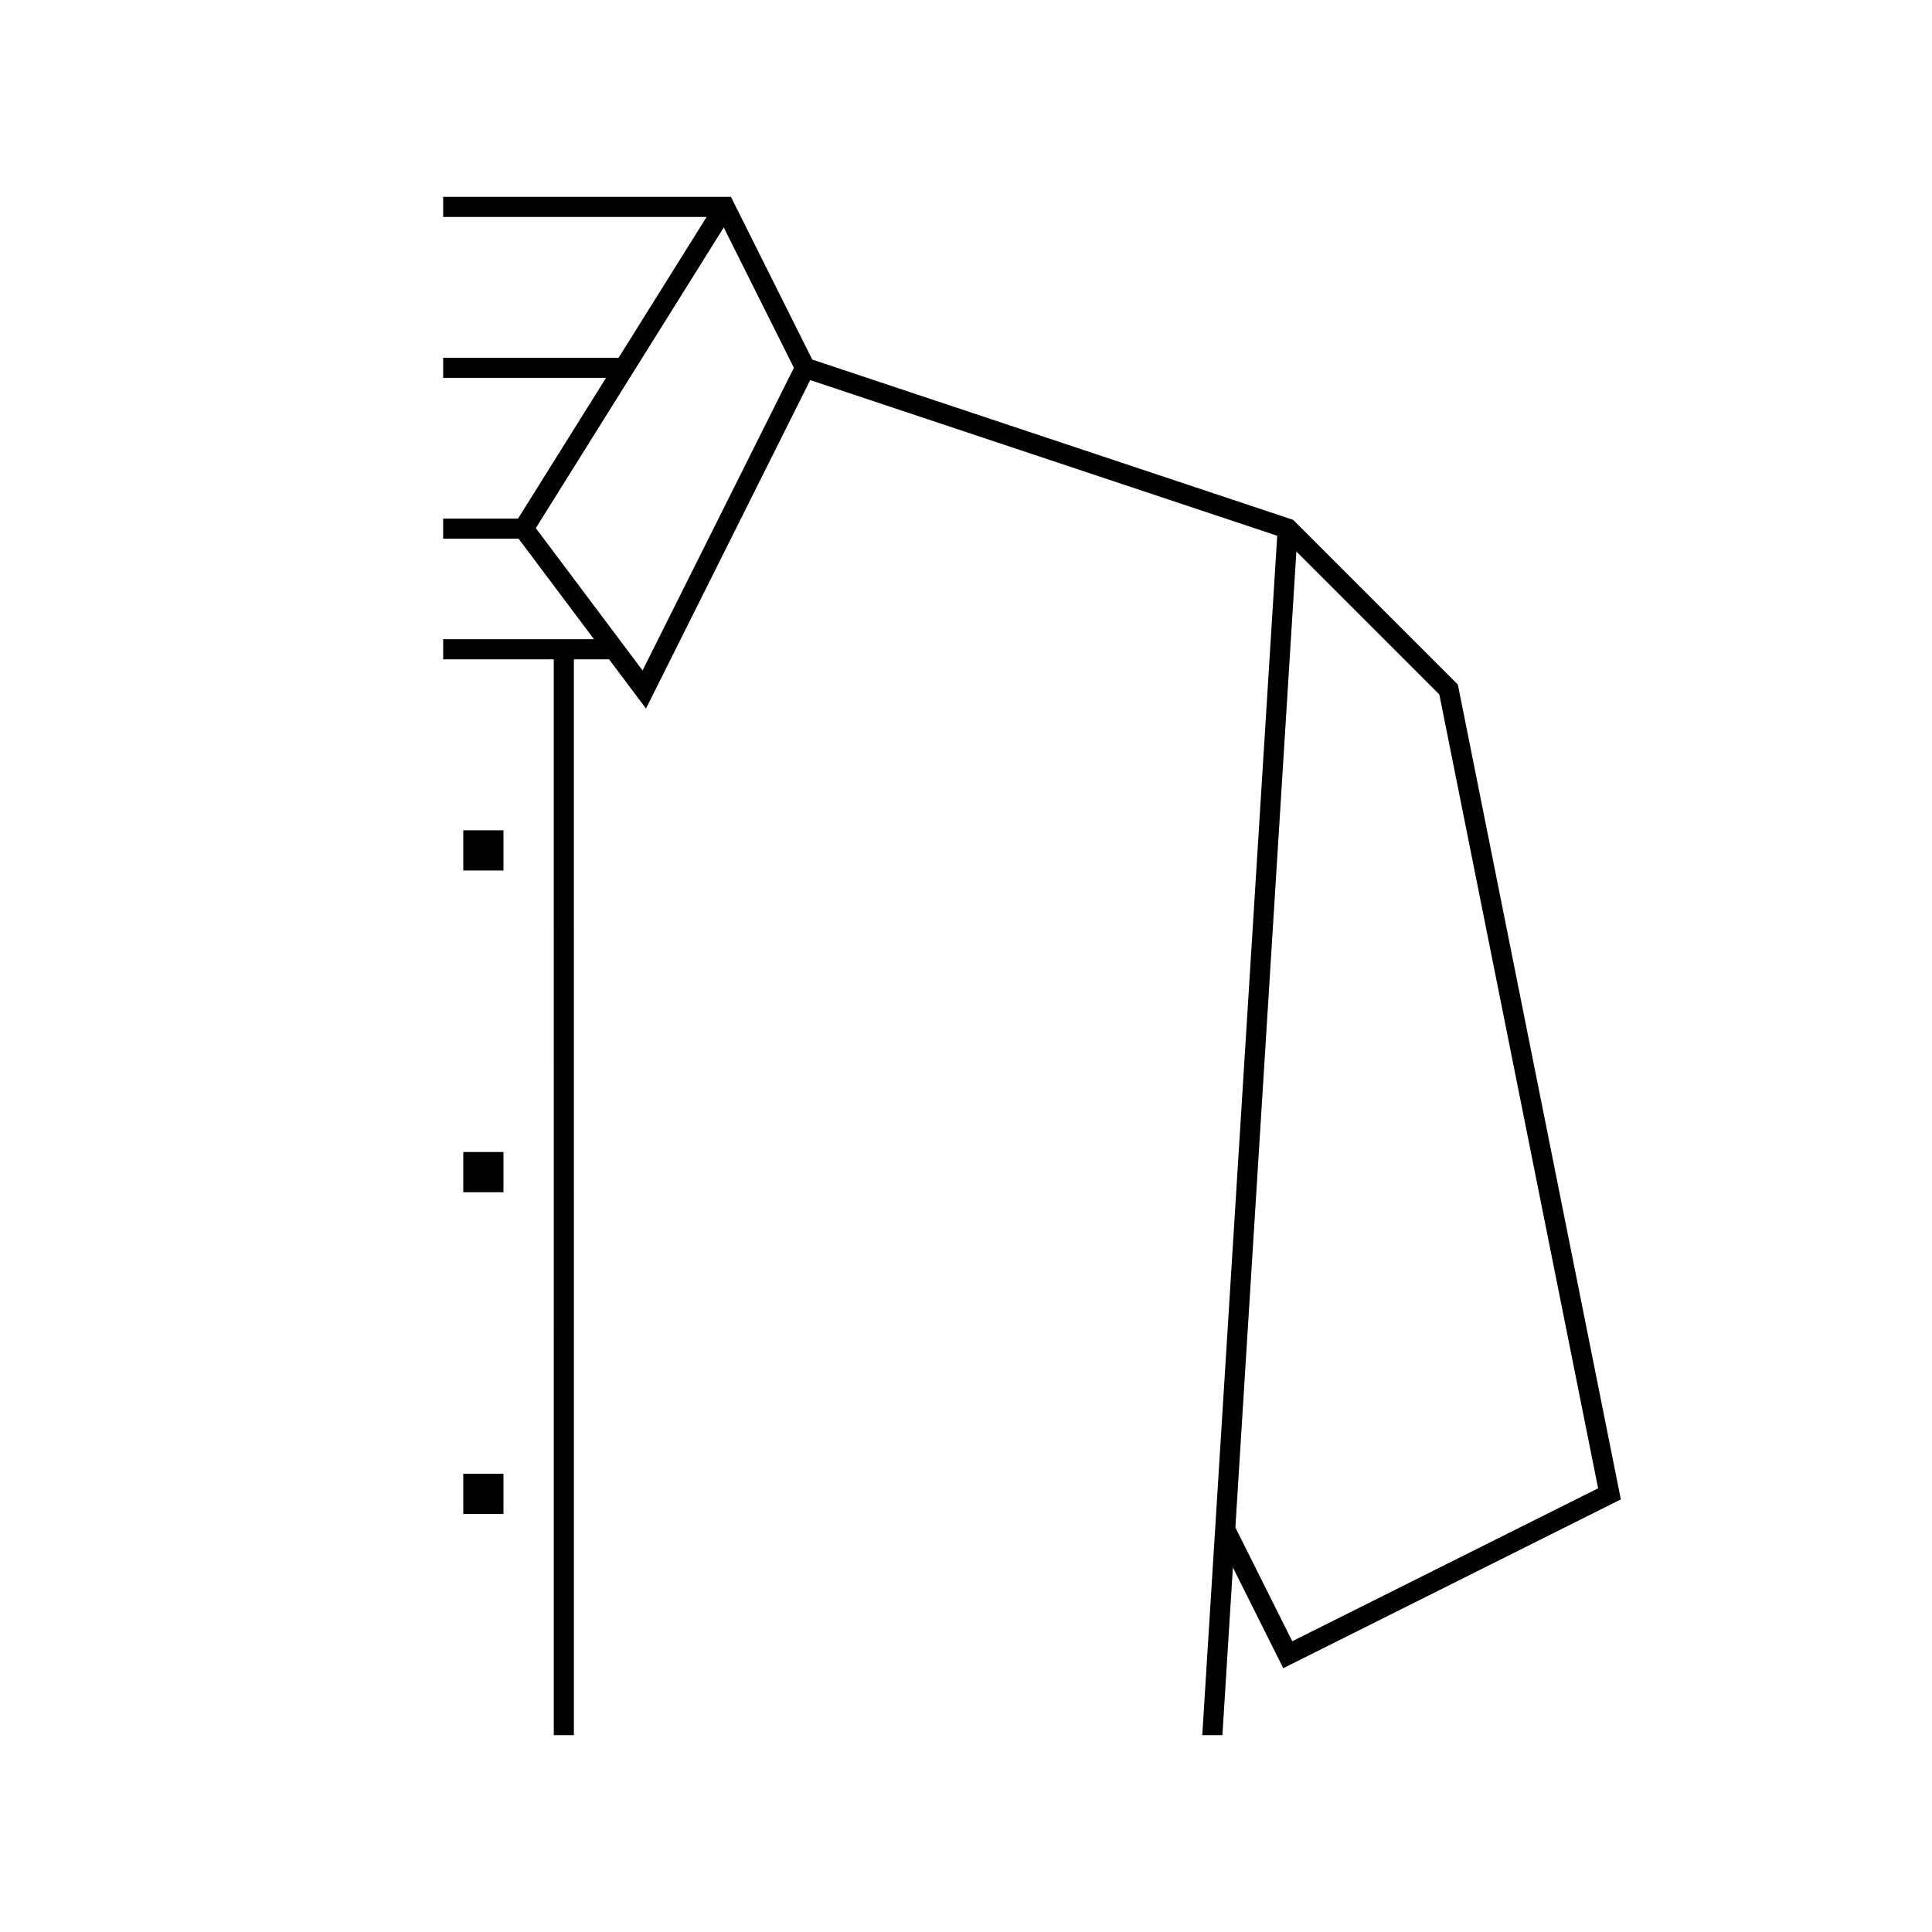 <?xml version="1.0" encoding="utf-8"?>
<!-- Generator: Adobe Illustrator 16.0.0, SVG Export Plug-In . SVG Version: 6.00 Build 0)  -->
<!DOCTYPE svg PUBLIC "-//W3C//DTD SVG 1.1//EN" "http://www.w3.org/Graphics/SVG/1.1/DTD/svg11.dtd">
<svg version="1.1" id="Layer_1" xmlns="http://www.w3.org/2000/svg" xmlns:xlink="http://www.w3.org/1999/xlink" x="0px" y="0px"
	 width="340.44px" height="340.441px" viewBox="0 0 340.44 340.441" enable-background="new 0 0 340.44 340.441"
	 xml:space="preserve">
<g>
	<g>
		<path d="M256.996,121.152l-0.105-0.526l-29.022-29.021L143.13,63.36l-14.331-28.67H78.091v3.543h46.417l-15.503,24.803H78.091
			v3.543h28.699L91.286,91.381l-13.195,0.002v3.543l13.289-0.002l13.289,17.715H78.091v3.543h19.488l0.004,189.57h3.543
			l-0.004-189.57h6.204l6.507,8.674l28.938-57.881l82.289,27.429l-13.208,211.348h3.55l1.846-29.541l8.873,17.746l59.488-29.743
			L256.996,121.152z M113.228,118.144L94.413,93.063l33.119-52.984l12.362,24.729L113.228,118.144z M217.688,269.169l10.748-171.986
			l25.191,25.19l27.977,139.881l-53.898,26.948L217.688,269.169z"/>
		<rect x="81.634" y="146.307" width="7.084" height="7.086"/>
		<rect x="81.634" y="203" width="7.084" height="7.086"/>
		<rect x="81.634" y="259.691" width="7.084" height="7.086"/>
	</g>
</g>
</svg>
